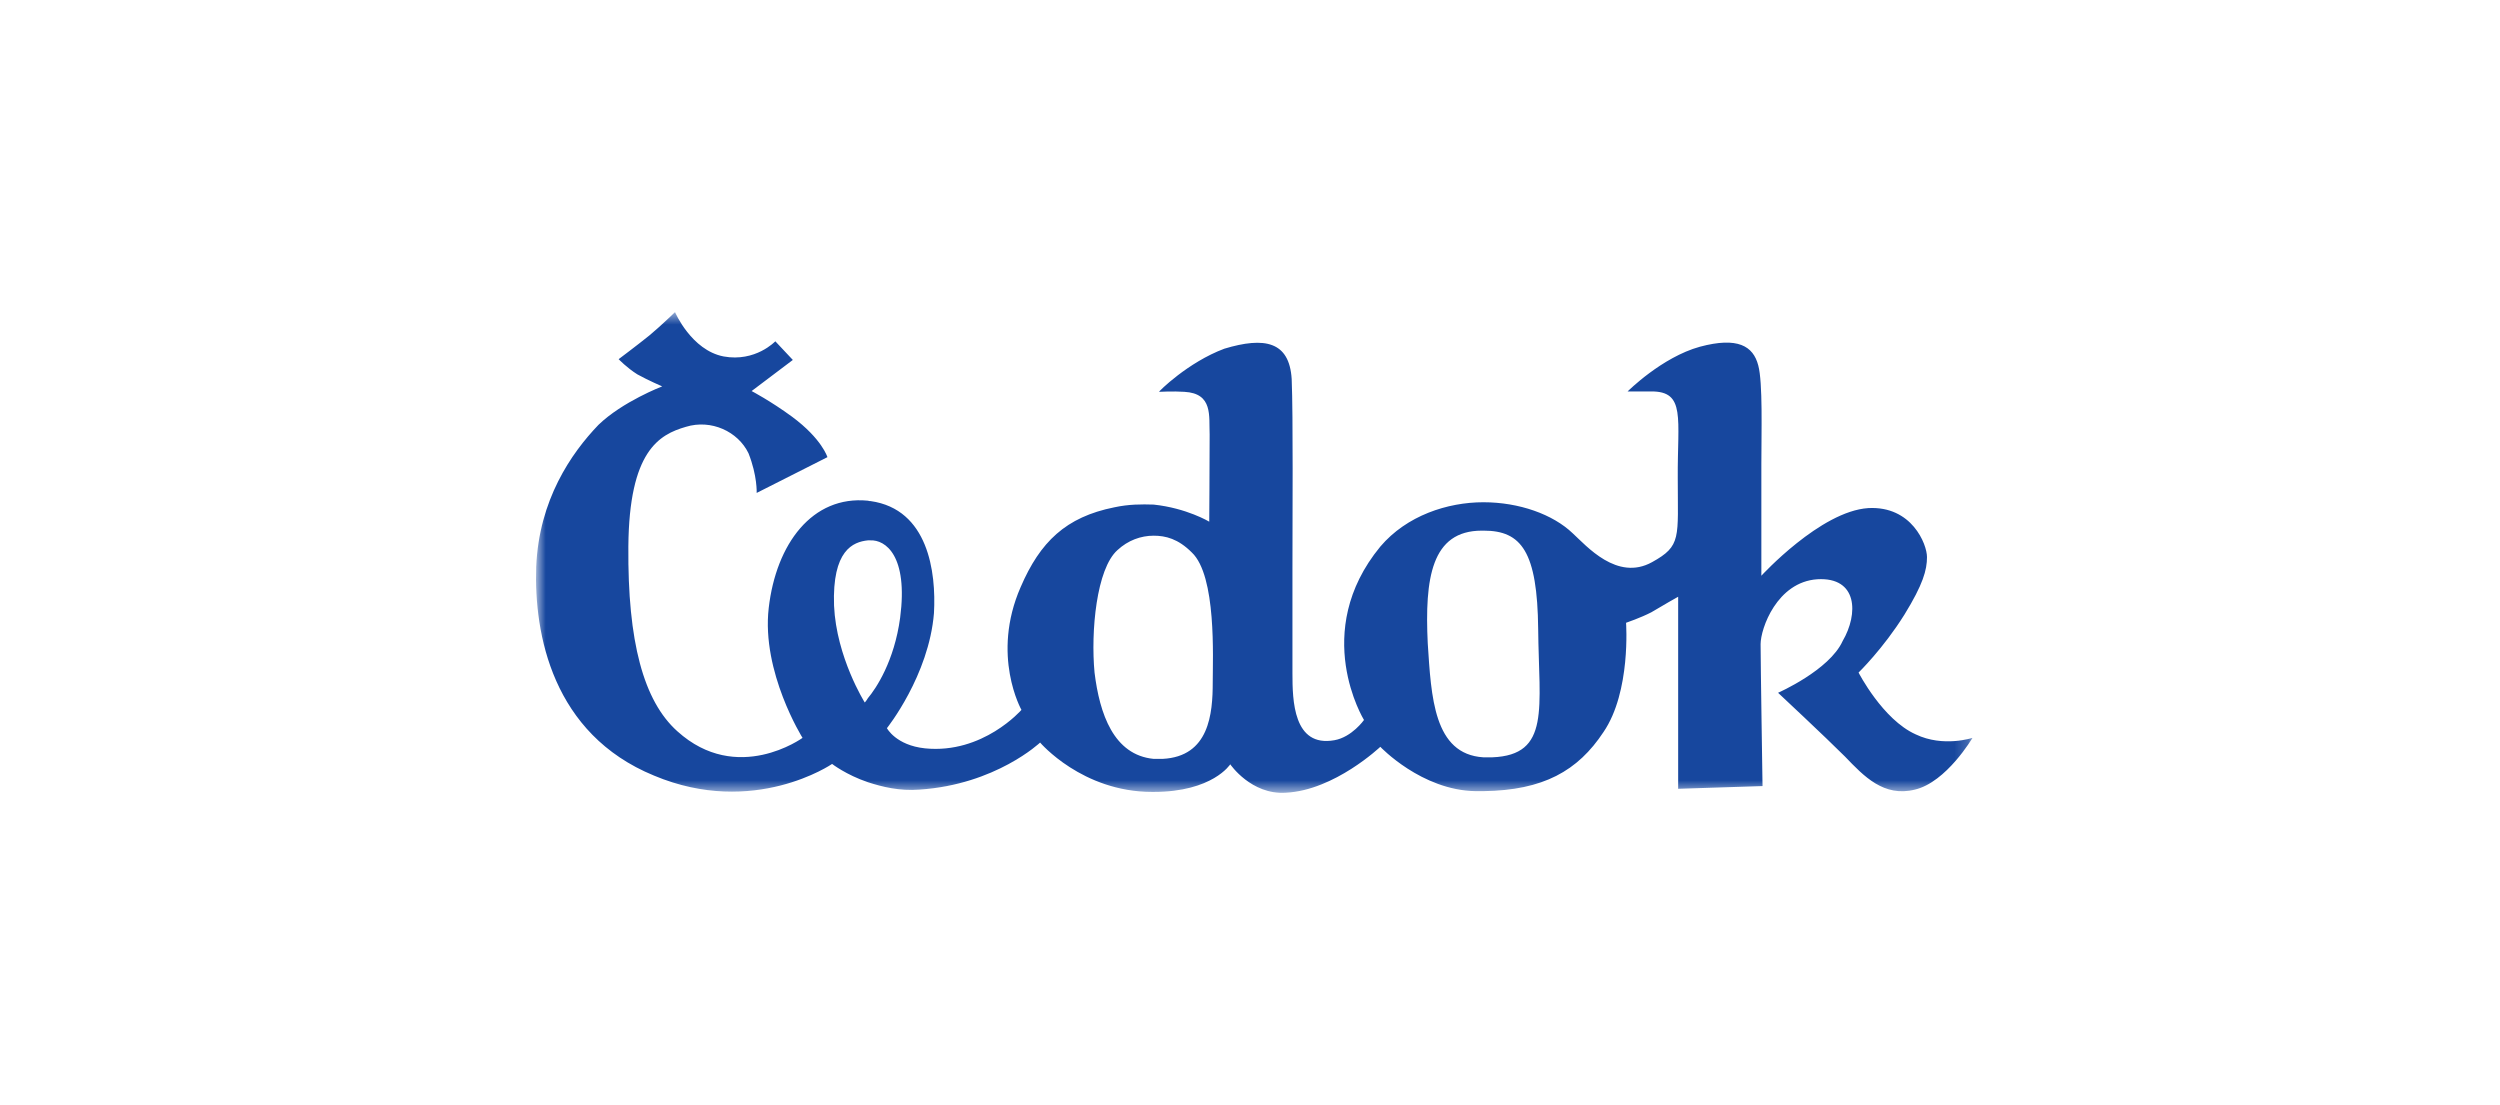 <svg width="181" height="80" viewBox="0 0 181 80" fill="none" xmlns="http://www.w3.org/2000/svg">
<mask id="mask0_1192_944" style="mask-type:luminance" maskUnits="userSpaceOnUse" x="38" y="22" width="105" height="36">
<path d="M142.808 22.599H38.808V57.401H142.808V22.599Z" fill="white"/>
</mask>
<g mask="url(#mask0_1192_944)">
<path d="M108.043 54.83H107.396C103.791 54.605 103.624 50.438 103.369 46.582C103.144 41.881 103.624 38.419 107.283 38.419H107.424C110.154 38.419 111.307 39.939 111.364 45.541C111.42 51.283 112.266 54.661 108.043 54.83ZM87.802 49.396C87.802 51.678 87.549 54.773 84.171 54.943H83.524C80.624 54.661 79.611 51.678 79.245 48.693C78.964 45.709 79.386 41.177 80.906 39.826C81.665 39.122 82.595 38.784 83.524 38.784C84.396 38.784 85.297 39.01 86.283 39.995C88.084 41.684 87.802 47.652 87.802 49.396ZM62.609 50.861C62.609 50.861 60.554 47.596 60.385 43.851C60.244 39.826 61.764 39.235 62.833 39.122H63.002C64.1 39.066 65.761 40.22 65.17 44.725C64.747 47.876 63.425 49.847 62.833 50.551C62.721 50.748 62.609 50.861 62.609 50.861ZM138.698 53.169C136.306 52.099 134.56 48.693 134.56 48.693C134.56 48.693 136.333 46.976 137.881 44.498C139.233 42.304 139.514 41.262 139.514 40.333C139.514 39.403 138.417 36.616 135.264 36.786C131.801 37.01 127.522 41.684 127.522 41.684V33.632C127.522 31.296 127.634 27.693 127.297 26.454C126.931 25.047 125.806 24.371 123.074 25.103C120.315 25.862 117.839 28.341 117.839 28.341H119.527C122.062 28.312 121.441 30.283 121.47 34.618C121.47 38.953 121.752 39.516 119.612 40.698C117.079 42.106 114.855 39.516 113.869 38.615C112.433 37.236 109.984 36.363 107.396 36.363C104.807 36.363 101.849 37.321 99.936 39.572C94.841 45.765 98.753 52.127 98.753 52.127C98.753 52.127 97.881 53.366 96.614 53.591C93.629 54.126 93.573 50.692 93.573 48.749V41.176C93.573 37.489 93.629 30.17 93.518 27.44C93.348 24.71 91.546 24.371 88.647 25.244C86.001 26.23 83.861 28.368 83.918 28.368C83.918 28.368 84.931 28.312 85.748 28.368C87.831 28.482 87.521 30.114 87.578 31.465C87.578 33.632 87.549 37.77 87.549 37.77C87.549 37.77 85.917 36.786 83.524 36.532C82.652 36.504 81.722 36.504 80.681 36.729C77.162 37.433 75.304 39.235 73.897 42.501C71.729 47.454 73.953 51.396 73.953 51.396C73.953 51.395 71.166 54.605 66.972 54.181C64.861 53.958 64.213 52.719 64.213 52.719C64.213 52.719 67.253 48.918 67.619 44.386C67.787 41.403 67.197 36.87 63.031 36.279C62.975 36.279 62.918 36.279 62.833 36.25C58.808 35.856 56.191 39.376 55.655 44.02C55.12 48.664 58.104 53.422 58.104 53.422C58.104 53.422 53.375 56.857 49.039 52.944C46.591 50.747 45.437 46.469 45.493 39.572C45.549 32.648 47.717 31.465 49.659 30.902C51.49 30.339 53.431 31.24 54.191 32.816C54.839 34.449 54.783 35.688 54.783 35.688L59.906 33.098C59.906 33.098 59.512 31.775 57.345 30.17C55.768 29.016 54.417 28.312 54.417 28.312L57.401 26.06L56.133 24.71C56.133 24.71 54.698 26.23 52.39 25.807C50.054 25.357 48.871 22.599 48.871 22.599C48.871 22.599 47.829 23.611 47.014 24.287C46.141 24.991 44.79 26.004 44.79 26.004C44.79 26.004 45.381 26.624 46.141 27.102C46.957 27.553 47.943 27.974 47.943 27.974C47.943 27.974 45.071 29.073 43.326 30.762C41.355 32.816 39.019 36.195 38.822 41.036C38.653 45.906 40.004 53.14 47.351 56.153C54.586 59.193 60.244 55.309 60.244 55.309C60.244 55.309 61.257 56.096 62.834 56.631C63.875 56.969 65.114 57.279 66.577 57.167C72.096 56.8 75.304 53.761 75.304 53.761C75.304 53.761 78.344 57.335 83.412 57.335H83.524C87.802 57.335 89.07 55.336 89.07 55.336C89.07 55.336 90.589 57.561 93.095 57.392C96.614 57.223 99.935 54.069 99.935 54.069C99.935 54.069 102.919 57.223 106.833 57.279H107.396C111.73 57.223 114.235 55.815 116.093 53C118.092 50.072 117.726 45.09 117.726 45.09C117.726 45.09 118.796 44.724 119.555 44.33C120.344 43.851 121.499 43.204 121.499 43.204V57.109L127.607 56.912C127.607 56.912 127.467 47.876 127.467 46.638C127.467 45.513 128.649 42.134 131.576 41.938C134.504 41.767 134.56 44.443 133.406 46.413C132.449 48.524 128.732 50.157 128.732 50.157C128.732 50.157 132.167 53.366 133.574 54.773C134.954 56.209 136.389 57.729 138.641 57.167C140.921 56.631 142.808 53.422 142.808 53.422C142.808 53.422 140.697 54.127 138.698 53.169Z" fill="#17479E"/>
</g>
</svg>
